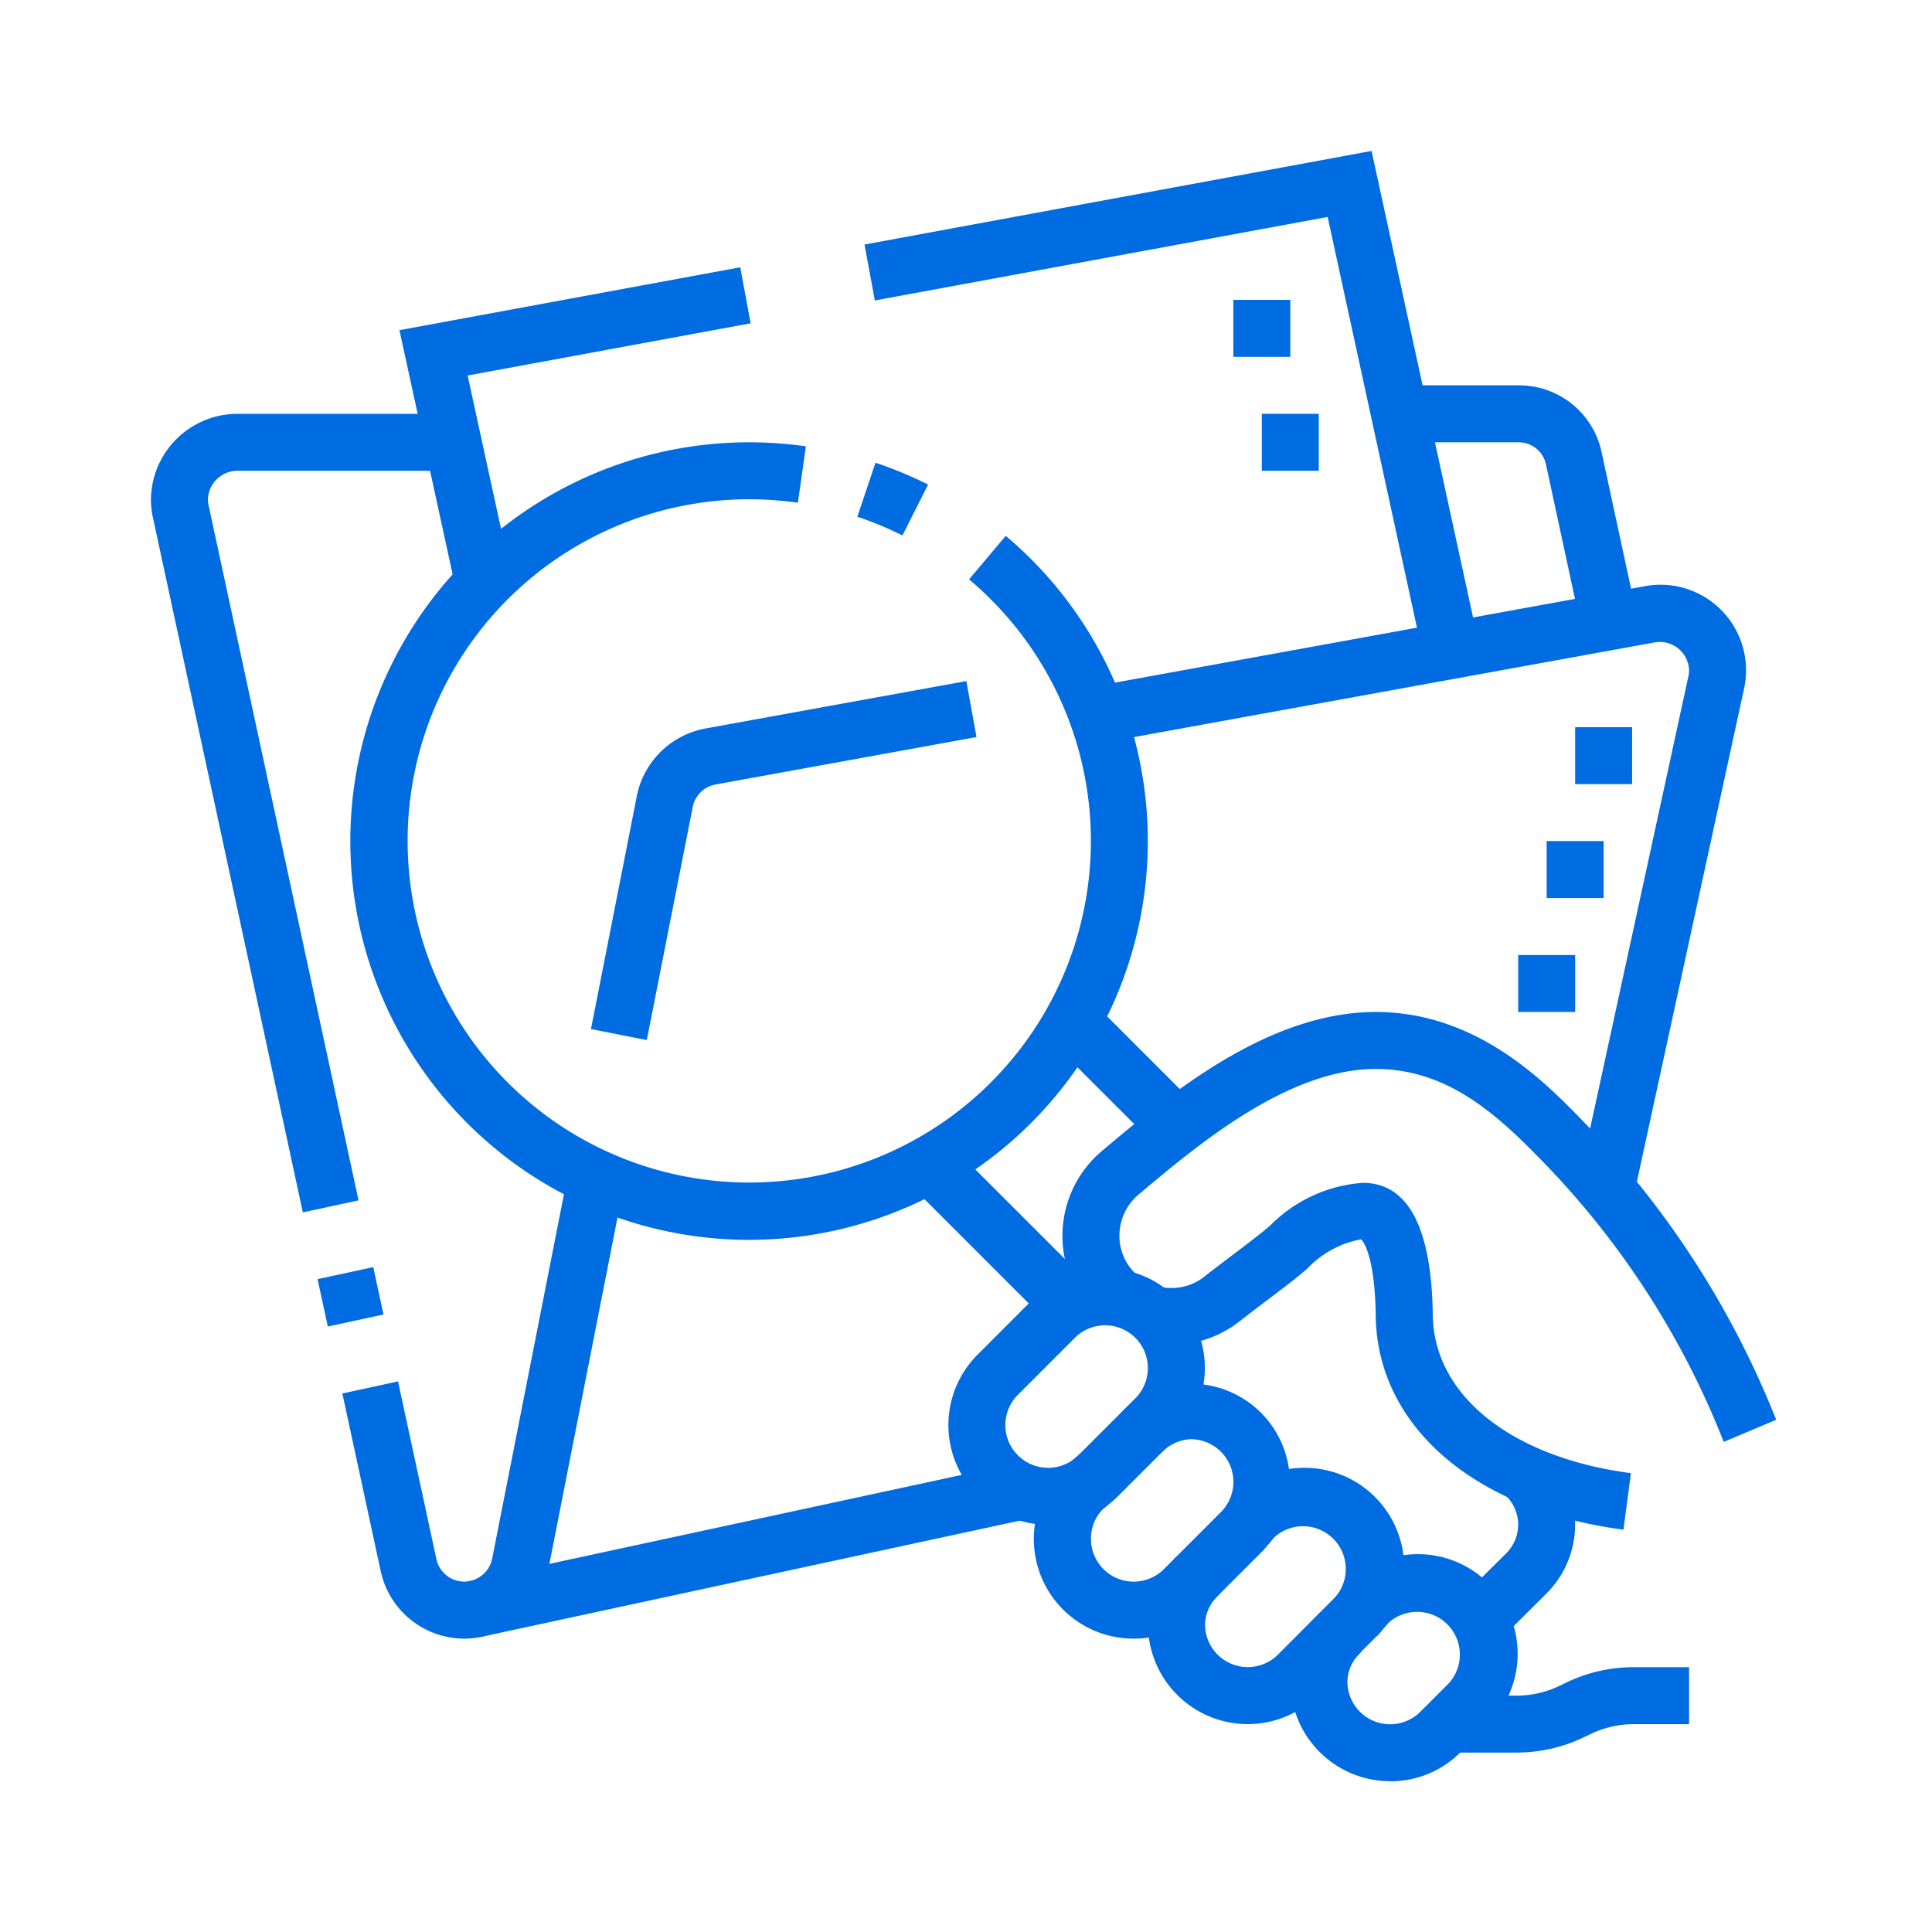 <svg xmlns="http://www.w3.org/2000/svg" xmlns:xlink="http://www.w3.org/1999/xlink" width="64" height="64" viewBox="0 0 64 64">
  <defs>
    <clipPath id="clip-path">
      <rect id="矩形_2951" data-name="矩形 2951" width="64" height="64" fill="none"/>
    </clipPath>
    <clipPath id="clip-path-2">
      <rect id="矩形_2686" data-name="矩形 2686" width="53.838" height="54" fill="#006ce1"/>
    </clipPath>
  </defs>
  <g id="icon-home-4" clip-path="url(#clip-path)">
    <g id="组_64067" data-name="组 64067" transform="translate(5 5)">
      <g id="组_64066" data-name="组 64066" transform="translate(0 0)" clip-path="url(#clip-path-2)">
        <path id="路径_10851" data-name="路径 10851" d="M35.37,17.362a11.4,11.4,0,0,0-1.493-.621l.6-1.789a13.092,13.092,0,0,1,1.743.725Z" transform="translate(-10.476 -4.624)" fill="#006ce1"/>
        <rect id="矩形_2677" data-name="矩形 2677" width="18.473" height="1.887" transform="translate(10.579 47.37) rotate(-12.175)" fill="#006ce1"/>
        <rect id="矩形_2678" data-name="矩形 2678" width="1.887" height="1.606" transform="translate(5.52 37.373) rotate(-12.19)" fill="#006ce1"/>
        <path id="路径_10852" data-name="路径 10852" d="M5.032,39.059.06,16.017A2.824,2.824,0,0,1,0,15.438a2.869,2.869,0,0,1,2.81-2.831h7.2v1.887H2.832a.979.979,0,0,0-.944.944.925.925,0,0,0,.019.187l4.97,23.036Z" transform="translate(0 -3.898)" fill="#006ce1"/>
        <path id="路径_10853" data-name="路径 10853" d="M65.877,19.177l-1.145-5.308a.924.924,0,0,0-.922-.741H59.883V11.241H63.81a2.793,2.793,0,0,1,2.769,2.241l1.144,5.3Z" transform="translate(-18.518 -3.476)" fill="#006ce1"/>
        <rect id="矩形_2679" data-name="矩形 2679" width="1.887" height="1.887" transform="translate(35.856 4.934)" fill="#006ce1"/>
        <rect id="矩形_2680" data-name="矩形 2680" width="1.887" height="1.887" transform="translate(36.799 8.708)" fill="#006ce1"/>
        <rect id="矩形_2681" data-name="矩形 2681" width="1.887" height="1.887" transform="translate(47.179 19.088)" fill="#006ce1"/>
        <rect id="矩形_2682" data-name="矩形 2682" width="1.887" height="1.887" transform="translate(46.235 22.862)" fill="#006ce1"/>
        <rect id="矩形_2683" data-name="矩形 2683" width="1.887" height="1.887" transform="translate(45.292 26.636)" fill="#006ce1"/>
        <rect id="矩形_2684" data-name="矩形 2684" width="1.887" height="4.905" transform="translate(29.854 29.517) rotate(-45)" fill="#006ce1"/>
        <path id="路径_10854" data-name="路径 10854" d="M64.148,68.585l-1.328-1.34,1.511-1.5a1.346,1.346,0,0,0,.387-.941,1.329,1.329,0,0,0-.392-.944l-.1-.1L65.535,62.4l.116.112a3.223,3.223,0,0,1,.01,4.567Z" transform="translate(-19.427 -19.298)" fill="#006ce1"/>
        <rect id="矩形_2685" data-name="矩形 2685" width="1.887" height="6.616" transform="translate(25.136 34.235) rotate(-45)" fill="#006ce1"/>
        <path id="路径_10855" data-name="路径 10855" d="M45.649,67.543a3.3,3.3,0,0,1-2.336-5.638l.555-.485L45.1,62.847l-.5.438a1.392,1.392,0,0,0-.366.956,1.416,1.416,0,0,0,2.416,1l1.888-1.889a1.415,1.415,0,0,0-1-2.416,1.436,1.436,0,0,0-.982.462L45.22,60.066a3.279,3.279,0,1,1,4.652,4.623l-1.887,1.887a3.277,3.277,0,0,1-2.335.967" transform="translate(-13.095 -18.261)" fill="#006ce1"/>
        <path id="路径_10856" data-name="路径 10856" d="M51.113,71.641a3.306,3.306,0,0,1-3.3-3.3,3.22,3.22,0,0,1,1-2.3l1.336,1.332a1.359,1.359,0,0,0-.446.966,1.416,1.416,0,0,0,2.416,1L54,67.452a1.416,1.416,0,0,0-2-2l-.185.22-1.433-1.23.234-.273A3.3,3.3,0,0,1,56.3,66.452a3.282,3.282,0,0,1-.967,2.335l-1.887,1.887a3.277,3.277,0,0,1-2.335.967" transform="translate(-14.785 -19.528)" fill="#006ce1"/>
        <path id="路径_10857" data-name="路径 10857" d="M64.48,75.542H62.2V73.655H64.48a3.277,3.277,0,0,0,1.454-.343l.122-.059a5.155,5.155,0,0,1,2.293-.541h1.839V74.6H68.349a3.273,3.273,0,0,0-1.454.343L66.772,75a5.149,5.149,0,0,1-2.293.541" transform="translate(-19.235 -22.485)" fill="#006ce1"/>
        <path id="路径_10858" data-name="路径 10858" d="M57.943,74.8a3.306,3.306,0,0,1-3.3-3.3,3.21,3.21,0,0,1,.993-2.294l1.336,1.332a1.349,1.349,0,0,0-.441.962,1.416,1.416,0,0,0,2.416,1l.944-.945a1.416,1.416,0,0,0-2-2l-.375.439-1.428-1.234.422-.49a3.3,3.3,0,1,1,4.718,4.622l-.944.944a3.277,3.277,0,0,1-2.335.967" transform="translate(-16.897 -20.795)" fill="#006ce1"/>
        <path id="路径_10859" data-name="路径 10859" d="M65.619,55.534a28,28,0,0,0-6.082-9.376c-1.469-1.507-3.1-2.978-5.445-2.978-2.909,0-5.883,2.5-7.852,4.156a1.789,1.789,0,0,0-.64,1.372,1.726,1.726,0,0,0,.638,1.343l-1.192,1.464a3.6,3.6,0,0,1-1.333-2.807,3.67,3.67,0,0,1,1.313-2.816c2.177-1.831,5.469-4.6,9.066-4.6,3.339,0,5.588,2.308,6.8,3.548A30.155,30.155,0,0,1,67.356,54.8Z" transform="translate(-13.518 -12.769)" fill="#006ce1"/>
        <path id="路径_10860" data-name="路径 10860" d="M63.521,60.976c-4.934-.647-8.156-3.424-8.206-7.078-.028-2.148-.479-2.536-.484-2.539a3.249,3.249,0,0,0-1.79.977l-.166.141c-.291.242-.7.554-1.132.879-.321.242-.651.493-.946.725a3.673,3.673,0,0,1-3.126.671l.459-1.83a1.77,1.77,0,0,0,1.5-.321c.3-.241.647-.5.977-.749.4-.305.79-.6,1.061-.823l.151-.128a4.789,4.789,0,0,1,3.066-1.414c1.5,0,2.281,1.475,2.32,4.384.036,2.661,2.613,4.715,6.564,5.233Z" transform="translate(-14.742 -15.304)" fill="#006ce1"/>
        <path id="路径_10861" data-name="路径 10861" d="M41.551,62.079a3.3,3.3,0,0,1-2.339-5.634L41.1,54.554a3.3,3.3,0,0,1,4.674,4.669l-1.889,1.889a3.282,3.282,0,0,1-2.336.967m1.887-6.605a1.408,1.408,0,0,0-1,.413l-1.891,1.891a1.416,1.416,0,0,0,2.006,2l1.888-1.888a1.416,1.416,0,0,0-1-2.416" transform="translate(-11.828 -16.571)" fill="#006ce1"/>
        <path id="路径_10862" data-name="路径 10862" d="M63.086,41.021l-1.845-.4,3.648-16.783a.909.909,0,0,0,.023-.2.97.97,0,0,0-1.119-.928l-18.318,3.33-.337-1.856L63.46,20.849a2.9,2.9,0,0,1,.508-.046,2.834,2.834,0,0,1,2.766,3.437Z" transform="translate(-13.959 -6.433)" fill="#006ce1"/>
        <path id="路径_10863" data-name="路径 10863" d="M22.95,37.316,21.1,36.951l1.52-7.721a2.842,2.842,0,0,1,2.271-2.236l8.644-1.571.337,1.855-8.647,1.572a.946.946,0,0,0-.754.745Z" transform="translate(-6.524 -7.862)" fill="#006ce1"/>
        <path id="路径_10864" data-name="路径 10864" d="M13.218,64.437a2.836,2.836,0,0,1-2.773-2.263L9.18,56.315l1.844-.4,1.268,5.872a.944.944,0,0,0,.926.761.954.954,0,0,0,.926-.766L16.66,49.008l1.853.365L16,62.156a2.85,2.85,0,0,1-2.777,2.282" transform="translate(-2.839 -15.155)" fill="#006ce1"/>
        <path id="路径_10865" data-name="路径 10865" d="M13.785,16.236,11.918,7.663,23.208,5.58l.343,1.856L14.177,9.165l1.453,6.67Z" transform="translate(-3.686 -1.726)" fill="#006ce1"/>
        <path id="路径_10866" data-name="路径 10866" d="M52.729,16.745,49.563,2.187l-15,2.766L34.221,3.1,51.018,0l3.556,16.343Z" transform="translate(-10.583 0)" fill="#006ce1"/>
        <path id="路径_10867" data-name="路径 10867" d="M22.772,40.393a13.21,13.21,0,1,1,0-26.42,13.381,13.381,0,0,1,1.881.133l-.265,1.868a11.6,11.6,0,0,0-1.616-.114,11.317,11.317,0,1,0,7.287,2.654l1.214-1.442a13.211,13.211,0,0,1-8.5,23.321" transform="translate(-2.957 -4.321)" fill="#006ce1"/>
      </g>
    </g>
  </g>
</svg>
